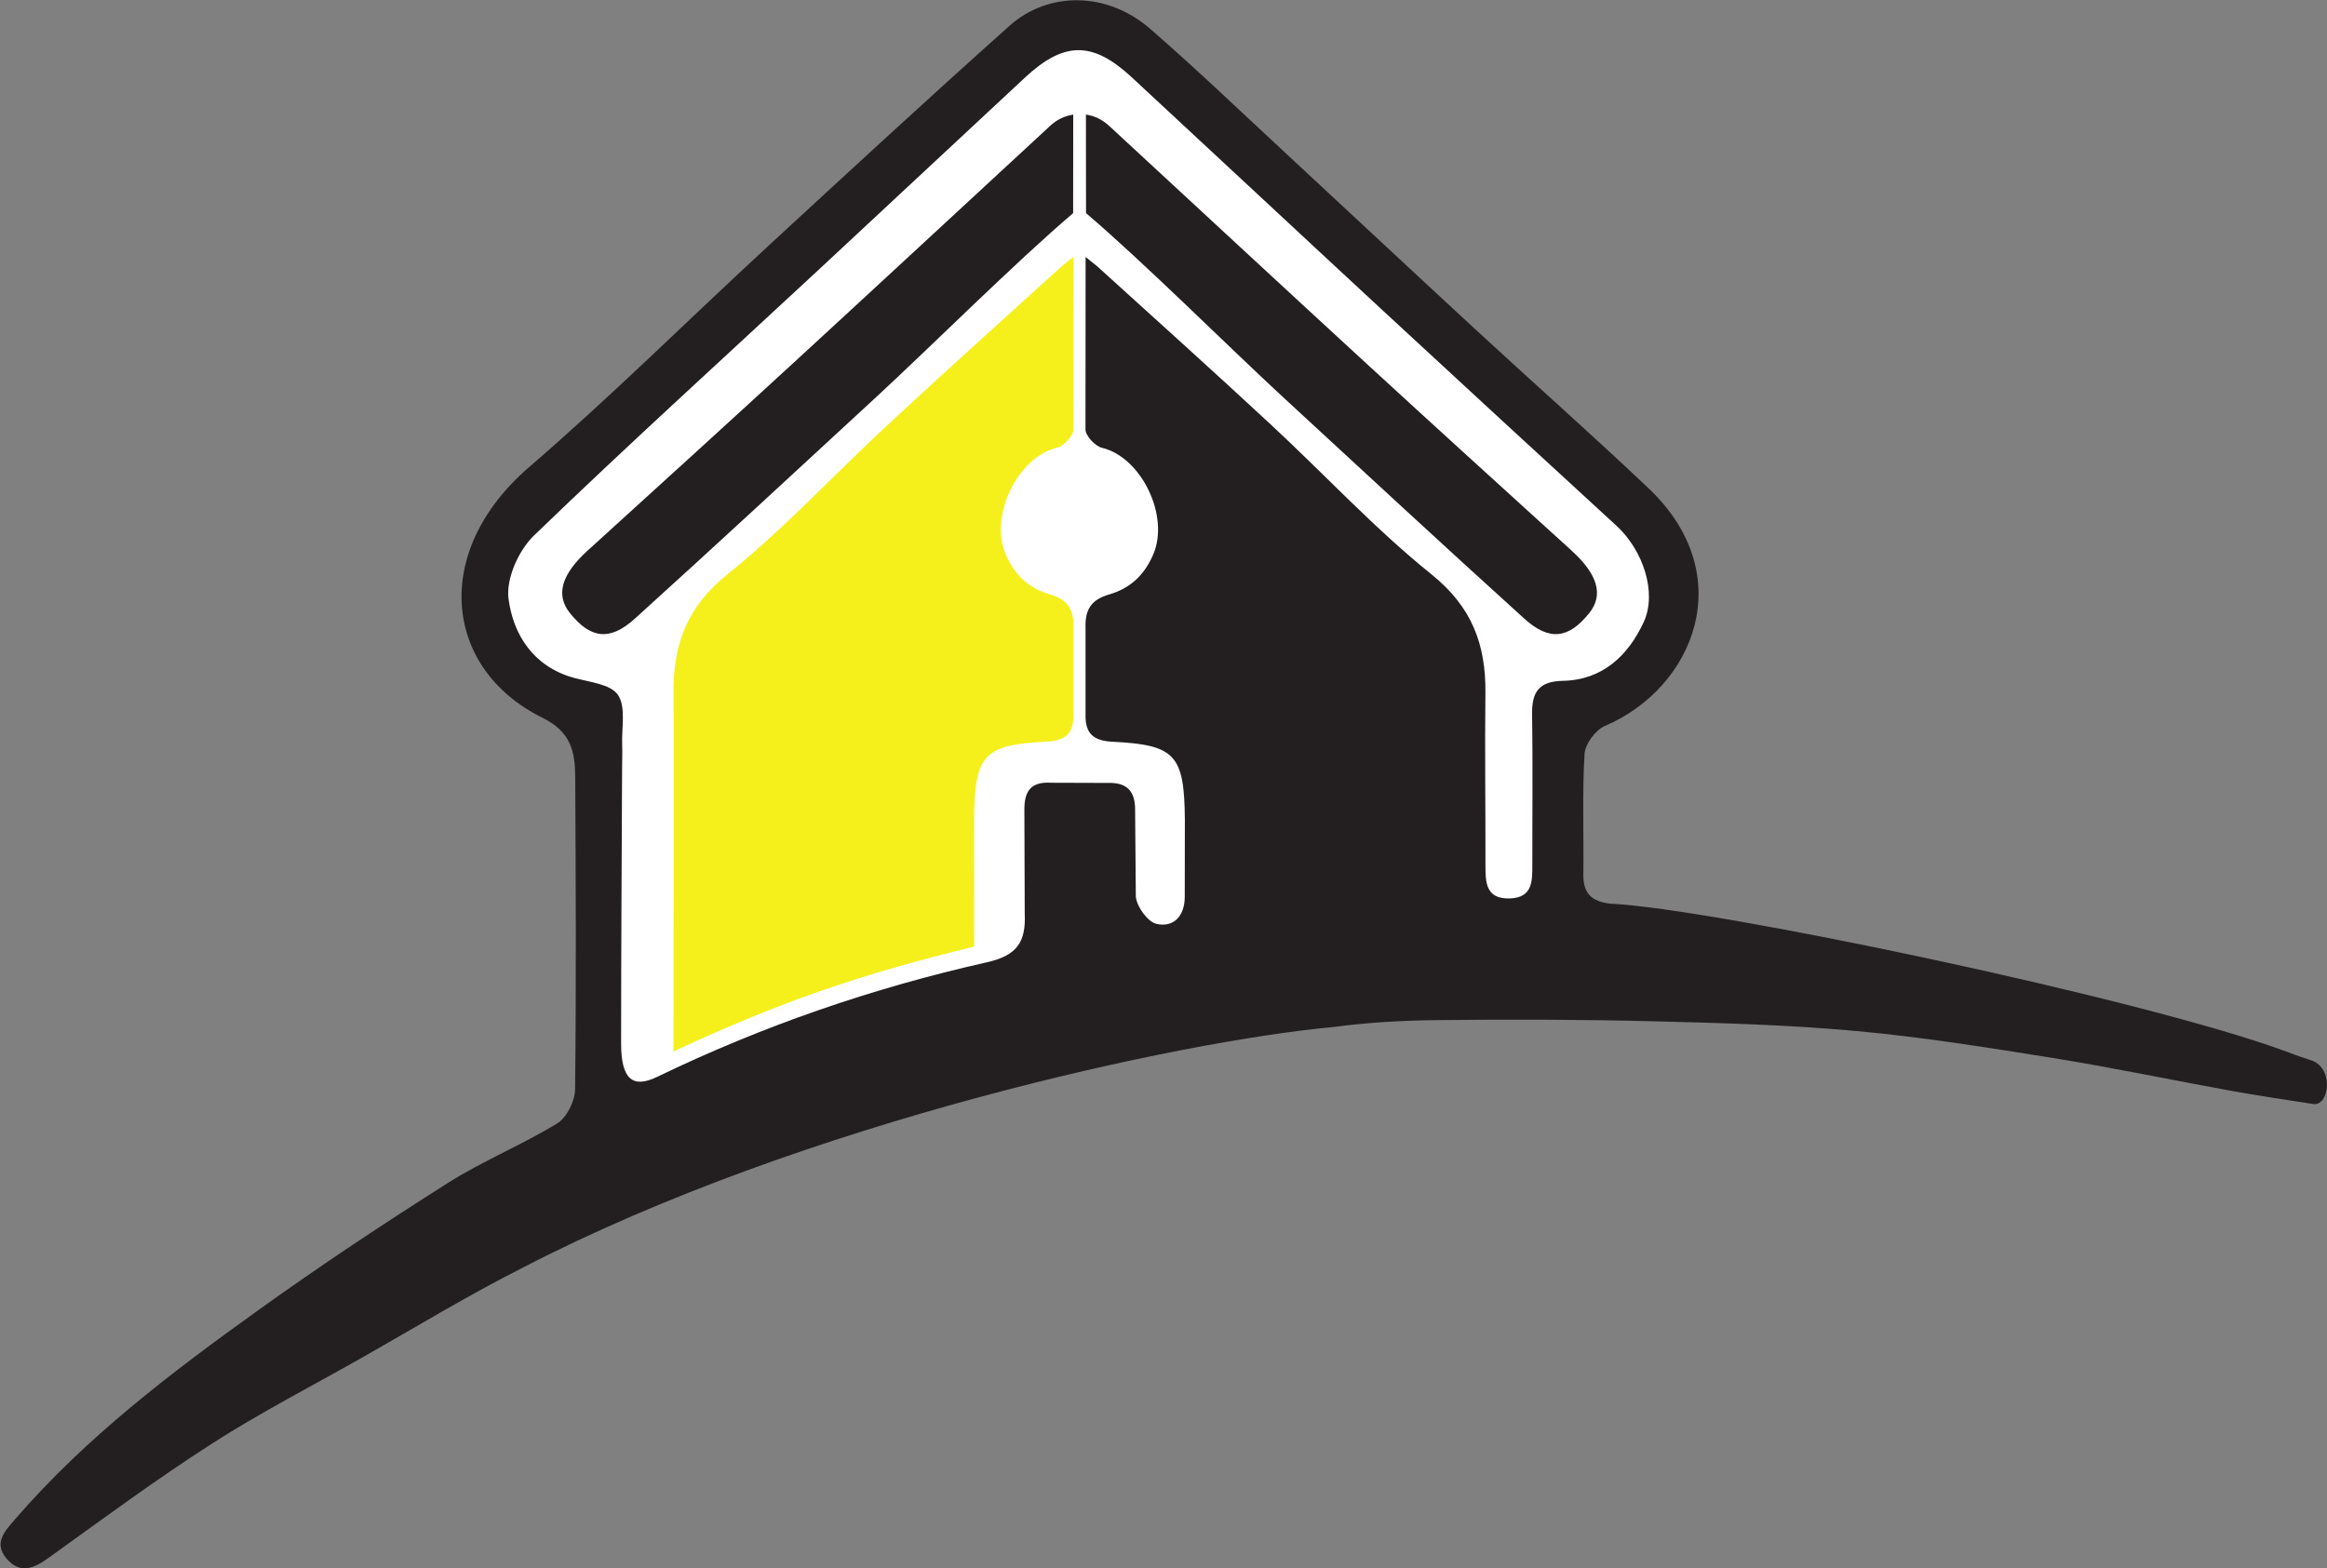 <?xml version="1.0" encoding="UTF-8" standalone="no"?>
<!-- Created with Inkscape (http://www.inkscape.org/) -->

<svg
   version="1.1"
   id="svg2"
   width="156.854"
   height="105.75"
   viewBox="0 0 156.854 105.75"
   sodipodi:docname="immobilier_passion.svg"
   inkscape:version="1.2.1 (9c6d41e410, 2022-07-14)"
   xmlns:inkscape="http://www.inkscape.org/namespaces/inkscape"
   xmlns:sodipodi="http://sodipodi.sourceforge.net/DTD/sodipodi-0.dtd"
   xmlns="http://www.w3.org/2000/svg"
   xmlns:svg="http://www.w3.org/2000/svg">
  <rect x="0" y="0" width="156.854" height="105.75" fill="#808080" stroke="none"/>
  <defs
     id="defs6">
    <clipPath
       clipPathUnits="userSpaceOnUse"
       id="clipPath20">
      <path
         d="M 0,595.276 H 841.89 V 0 H 0 Z"
         id="path18" />
    </clipPath>
  </defs>
  <sodipodi:namedview
     id="namedview4"
     pagecolor="#505050"
     bordercolor="#eeeeee"
     borderopacity="1"
     inkscape:showpageshadow="0"
     inkscape:pageopacity="0"
     inkscape:pagecheckerboard="0"
     inkscape:deskcolor="#505050"
     showgrid="false"
     inkscape:zoom="2.3787284"
     inkscape:cx="-34.682395"
     inkscape:cy="95.008743"
     inkscape:window-width="2560"
     inkscape:window-height="1011"
     inkscape:window-x="0"
     inkscape:window-y="0"
     inkscape:window-maximized="1"
     inkscape:current-layer="svg2">
    <inkscape:page
       x="0"
       y="0"
       id="page8"
       width="156.854"
       height="105.75" />
  </sodipodi:namedview>
  <g
     inkscape:groupmode="layer"
     id="layer1"
     inkscape:label="main"
     style="display:inline"
     transform="translate(-98.368,-150.74)">
    <path
       d="m 0,0 c -7.212,2.691 -29.188,7.281 -34.25,7.505 -0.936,0.107 -1.379,0.509 -1.366,1.477 0.026,2.032 -0.058,4.068 0.06,6.094 0.03,0.504 0.557,1.218 1.03,1.419 4.497,1.915 6.853,7.62 2.2,12.028 -2.859,2.709 -5.811,5.319 -8.705,7.991 -3.201,2.954 -6.381,5.932 -9.576,8.894 -2.292,2.125 -4.55,4.291 -6.907,6.342 -2.15,1.872 -5.121,1.943 -7.133,0.146 -4.119,-3.679 -8.178,-7.428 -12.239,-11.174 -4.018,-3.706 -7.901,-7.569 -12.038,-11.134 -4.984,-4.295 -4.31,-10.218 0.667,-12.675 1.45,-0.716 1.656,-1.718 1.663,-2.99 0.029,-5.27 0.054,-10.54 -0.007,-15.808 -0.007,-0.593 -0.42,-1.43 -0.904,-1.725 -1.788,-1.092 -3.757,-1.89 -5.526,-3.01 -3.242,-2.053 -6.446,-4.179 -9.564,-6.417 -4.408,-3.163 -8.736,-6.44 -12.318,-10.588 -0.523,-0.607 -1.116,-1.208 -0.428,-2.005 0.694,-0.805 1.393,-0.475 2.144,0.066 2.728,1.963 5.435,3.964 8.261,5.776 2.451,1.572 5.051,2.908 7.587,4.346 2.705,1.534 5.287,3.113 8.138,4.555 14.197,7.349 33.244,11.447 40.973,12.156 1.758,0.235 3.544,0.33 5.318,0.348 3.587,0.037 7.176,0.032 10.762,-0.058 3.443,-0.086 6.894,-0.18 10.321,-0.493 3.341,-0.305 6.665,-0.837 9.98,-1.369 3.021,-0.486 6.018,-1.117 9.029,-1.663 1.329,-0.241 2.691,-0.438 4.131,-0.664 0.751,-0.109 1.063,1.667 0,2.17 C 0.806,-0.286 0.395,-0.162 0,0"
       style="fill:#231f20;fill-opacity:1;fill-rule:nonzero;stroke:none"
       id="path526"
       transform="matrix(1.333,0,0,-1.333,252.571,221.673)" />
    <path
       d="m 0,0 c -0.029,0.907 0.271,1.42 1.184,1.685 1.034,0.3 1.774,0.938 2.242,2.033 0.835,1.95 -0.61,4.916 -2.594,5.388 -0.344,0.082 -0.827,0.599 -0.835,0.924 l 0.007,8.727 0.59,-0.475 c 2.939,-2.664 5.887,-5.318 8.794,-8.016 2.711,-2.516 5.238,-5.254 8.108,-7.563 2.038,-1.639 2.751,-3.544 2.724,-5.988 -0.032,-2.903 0.007,-5.807 0.003,-8.711 -10e-4,-0.874 0.012,-1.721 1.214,-1.691 1.203,0.03 1.155,0.913 1.155,1.761 -0.003,2.516 0.029,5.033 -0.011,7.548 -0.018,1.132 0.341,1.674 1.562,1.698 1.992,0.04 3.297,1.271 4.082,2.972 0.688,1.489 -0.033,3.637 -1.374,4.868 -3.927,3.607 -7.851,7.216 -11.763,10.839 -4.26,3.944 -8.5,7.908 -12.759,11.854 -1.973,1.828 -3.415,1.818 -5.388,-0.017 -3.482,-3.237 -6.952,-6.487 -10.435,-9.723 -4.811,-4.471 -9.676,-8.886 -14.401,-13.447 -0.771,-0.745 -1.416,-2.185 -1.284,-3.192 0.24,-1.828 1.26,-3.429 3.288,-3.998 0.79,-0.221 1.869,-0.317 2.245,-0.866 0.415,-0.607 0.181,-1.668 0.215,-2.532 0.016,-0.386 -0.003,-0.773 -0.004,-1.16 -0.019,-4.645 -0.05,-9.289 -0.05,-13.934 0,-1.791 0.562,-2.306 1.824,-1.696 5.336,2.581 10.905,4.498 16.67,5.794 1.515,0.34 1.984,1.014 1.916,2.464 l -0.018,5.222 c -0.011,0.944 0.304,1.458 1.341,1.396 l 2.883,-0.009 c 0.99,0.032 1.39,-0.443 1.376,-1.404 l 0.036,-4.349 c 0.049,-0.511 0.604,-1.278 1.049,-1.378 0.864,-0.193 1.423,0.402 1.425,1.366 l 0.006,3.919 c -0.03,3.271 -0.482,3.773 -3.66,3.929 -0.951,0.047 -1.397,0.402 -1.362,1.411 z"
       style="fill:#ffffff;fill-opacity:1;fill-rule:nonzero;stroke:none"
       id="path530"
       transform="matrix(1.333,0,0,-1.333,171.54,193.071)" />
    <path
       d="m 0,0 c 0.449,-0.064 0.842,-0.265 1.161,-0.562 l 0.002,0.002 c 4.295,-3.969 8.58,-7.949 12.885,-11.907 3.491,-3.209 7,-6.398 10.51,-9.586 1.321,-1.201 1.632,-2.242 0.894,-3.161 -1.039,-1.293 -2.007,-1.438 -3.29,-0.276 -4.087,3.7 -8.131,7.448 -12.183,11.188 -2.798,2.583 -7.076,6.852 -9.973,9.317 l -0.005,4.933 z"
       style="fill:#231f20;fill-opacity:1;fill-rule:nonzero;stroke:none"
       id="path538"
       transform="matrix(1.333,0,0,-1.333,171.565,158.465)" />
    <path
       d="M 0,0 C 0.305,0.262 0.68,0.441 1.093,0.503 H 1.097 L 1.092,-4.48 c -2.897,-2.464 -7.174,-6.734 -9.973,-9.317 -4.051,-3.739 -8.095,-7.487 -12.182,-11.187 -1.284,-1.162 -2.252,-1.017 -3.29,0.275 -0.738,0.919 -0.428,1.961 0.894,3.161 3.509,3.188 7.018,6.377 10.509,9.586 C -8.645,-8.003 -4.295,-3.969 0,0"
       style="fill:#231f20;fill-opacity:1;fill-rule:nonzero;stroke:none"
       id="path542"
       transform="matrix(1.333,0,0,-1.333,169.248,159.139)" />
    <path
       d="m 0,0 c 0.029,0.907 -0.271,1.42 -1.184,1.685 -1.034,0.3 -1.774,0.938 -2.242,2.033 -0.835,1.95 0.61,4.916 2.594,5.388 0.344,0.082 0.827,0.599 0.835,0.924 l -0.007,8.727 -0.59,-0.475 c -2.939,-2.664 -5.887,-5.318 -8.794,-8.016 -2.711,-2.515 -5.238,-5.254 -8.108,-7.563 -2.038,-1.639 -2.751,-3.544 -2.724,-5.988 0.032,-2.903 -0.007,-15.241 -0.003,-18.145 5.374,2.5 9.485,3.914 15.206,5.302 l -0.006,6.437 c 0.03,3.271 0.482,3.773 3.66,3.929 0.951,0.047 1.397,0.402 1.362,1.411 z"
       style="fill:#f5f01c;fill-opacity:1;fill-rule:nonzero;stroke:none"
       id="path534"
       transform="matrix(1.333,0,0,-1.333,170.723,193.064)" />
  </g>
</svg>
